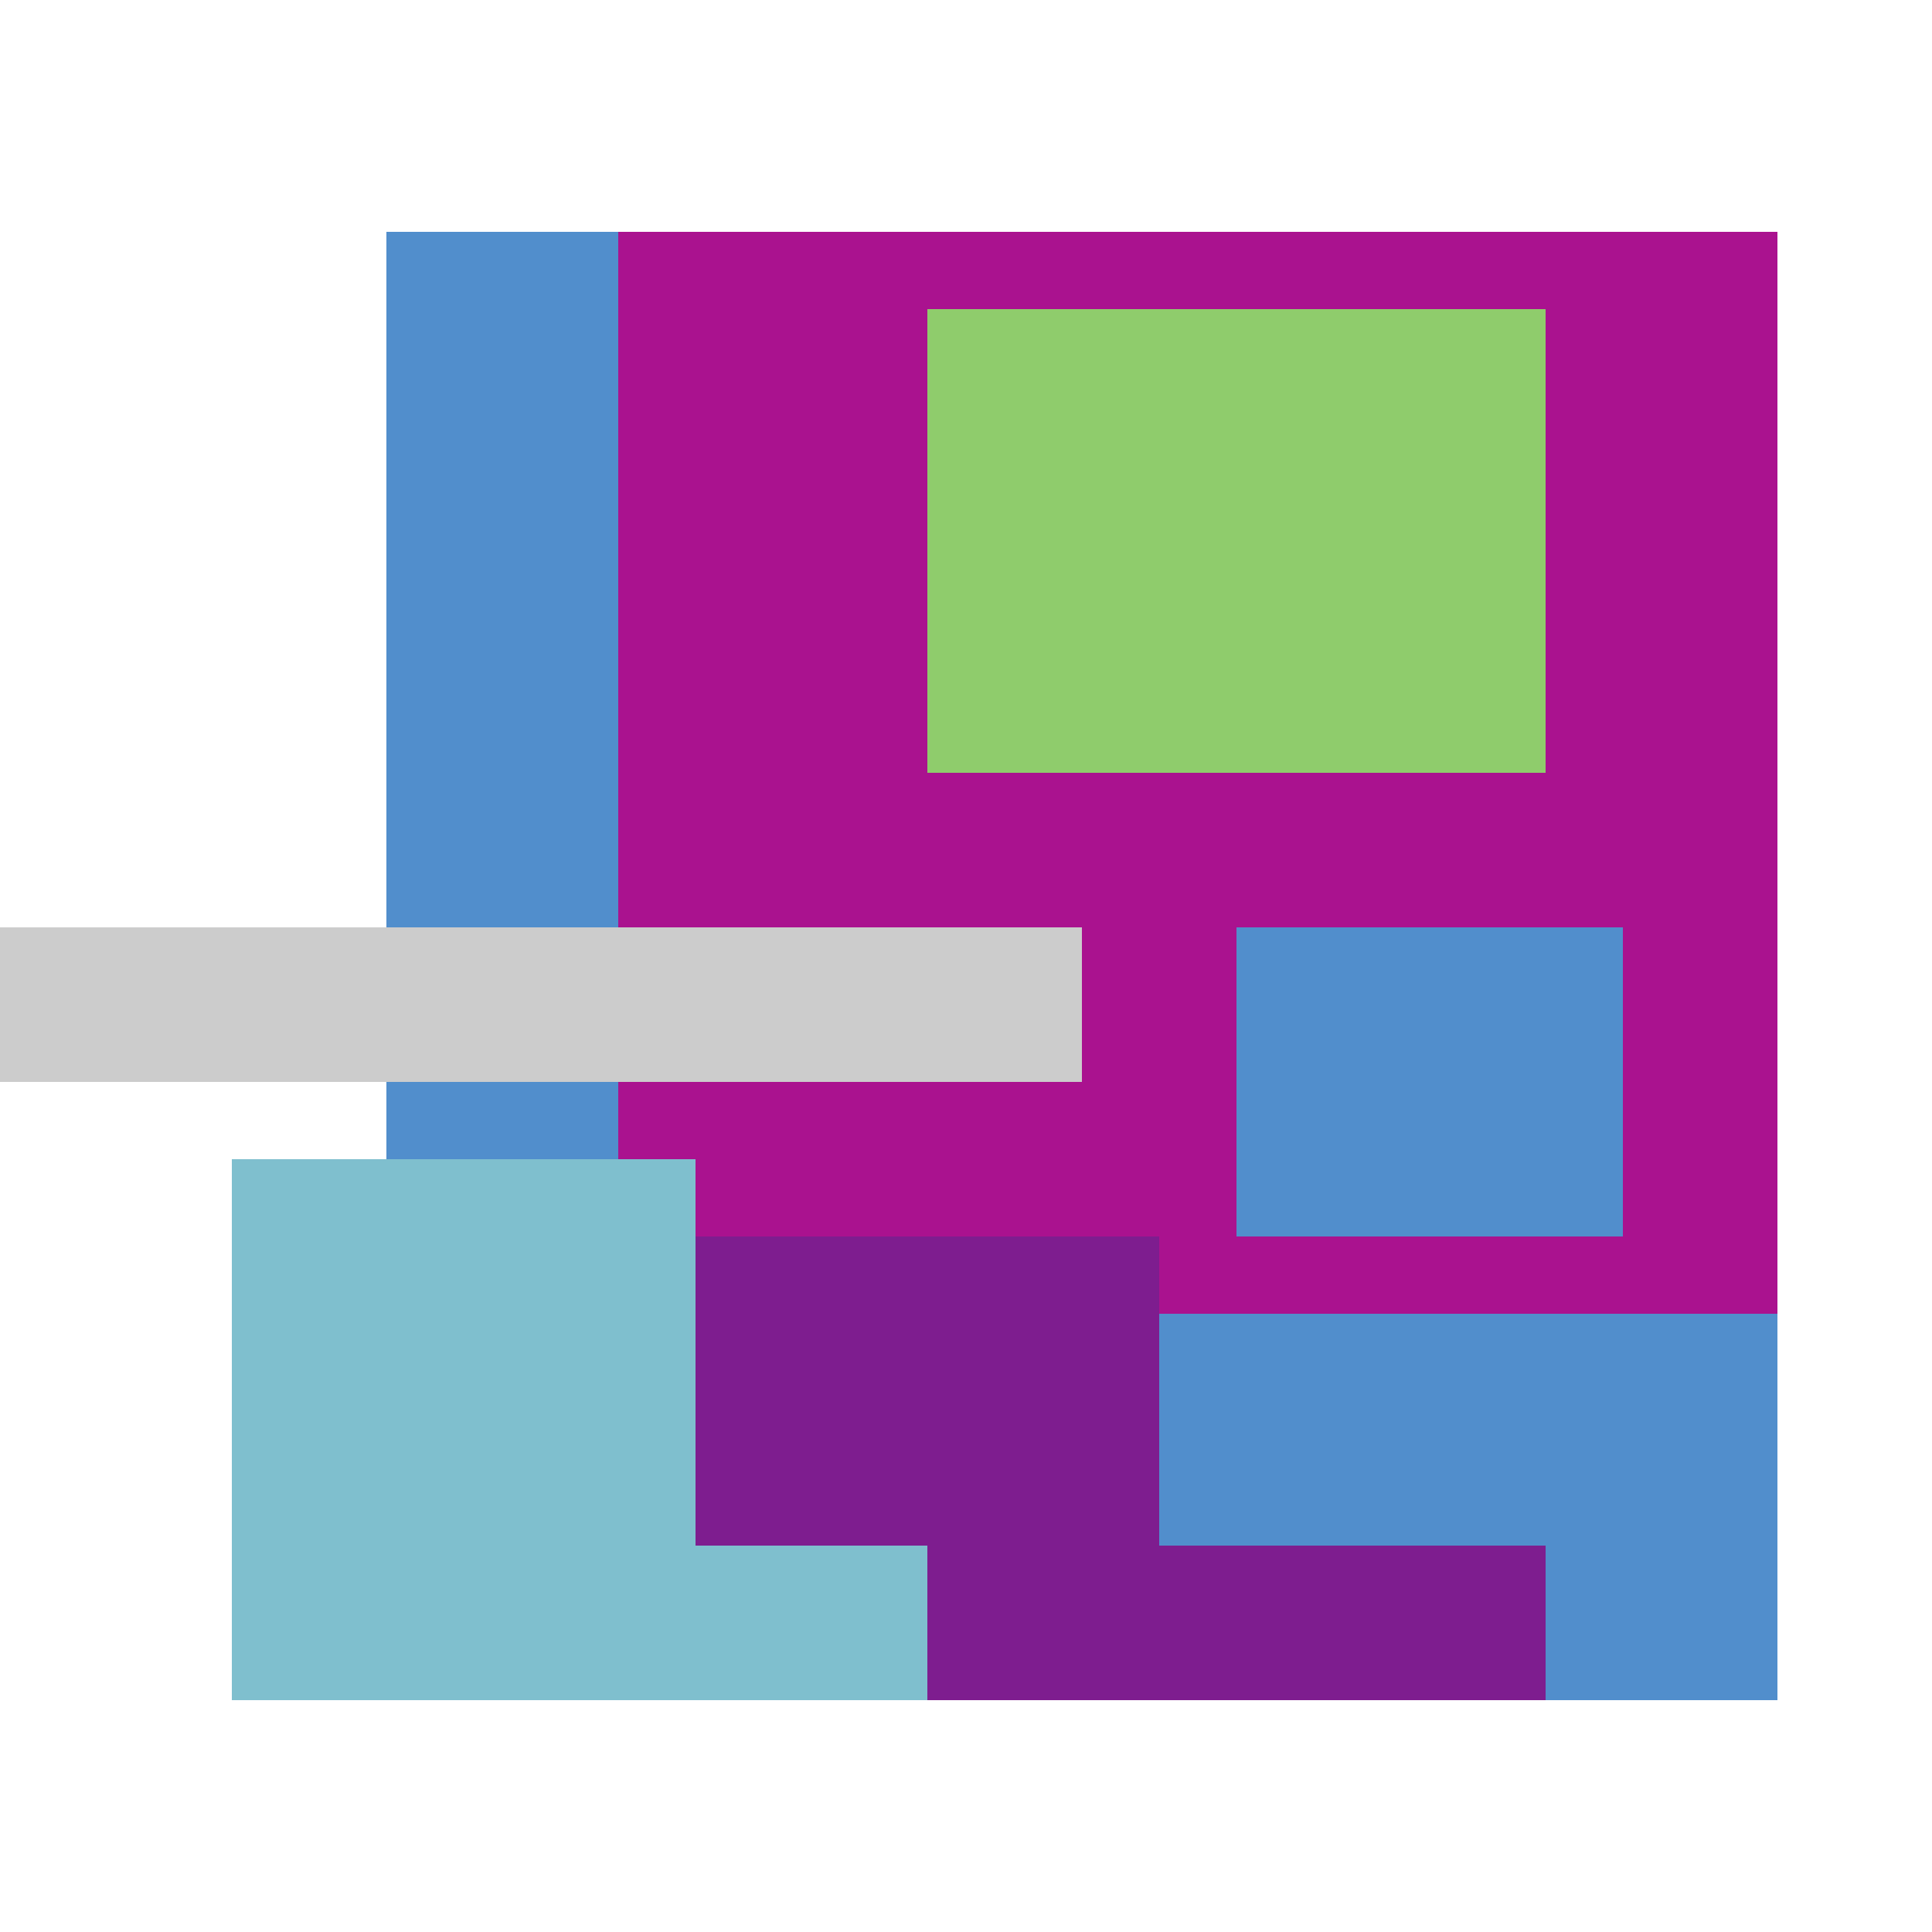 <svg xmlns="http://www.w3.org/2000/svg" viewBox="0 0 25 25" width="1000" height="1000" shape-rendering="crispEdges"><rect x="6" y="3" width="17" height="18" fill="#AA128F"/><rect x="12" y="4" width="8" height="6" fill="#8FCC6C"/><rect x="5" y="3" width="3" height="13" fill="#518ECC"/><rect x="16" y="12" width="5" height="4" fill="#518ECC"/><rect x="13" y="17" width="10" height="5" fill="#518ECC"/><rect x="5" y="16" width="10" height="6" fill="#7E1D8F"/><rect x="15" y="20" width="5" height="2" fill="#7E1D8F"/><rect x="3" y="15" width="6" height="7" fill="#7FBFCE"/><rect x="9" y="20" width="3" height="2" fill="#7FBFCE"/><rect x="0" y="12" width="14" height="2" fill="#cccccc"/></svg>